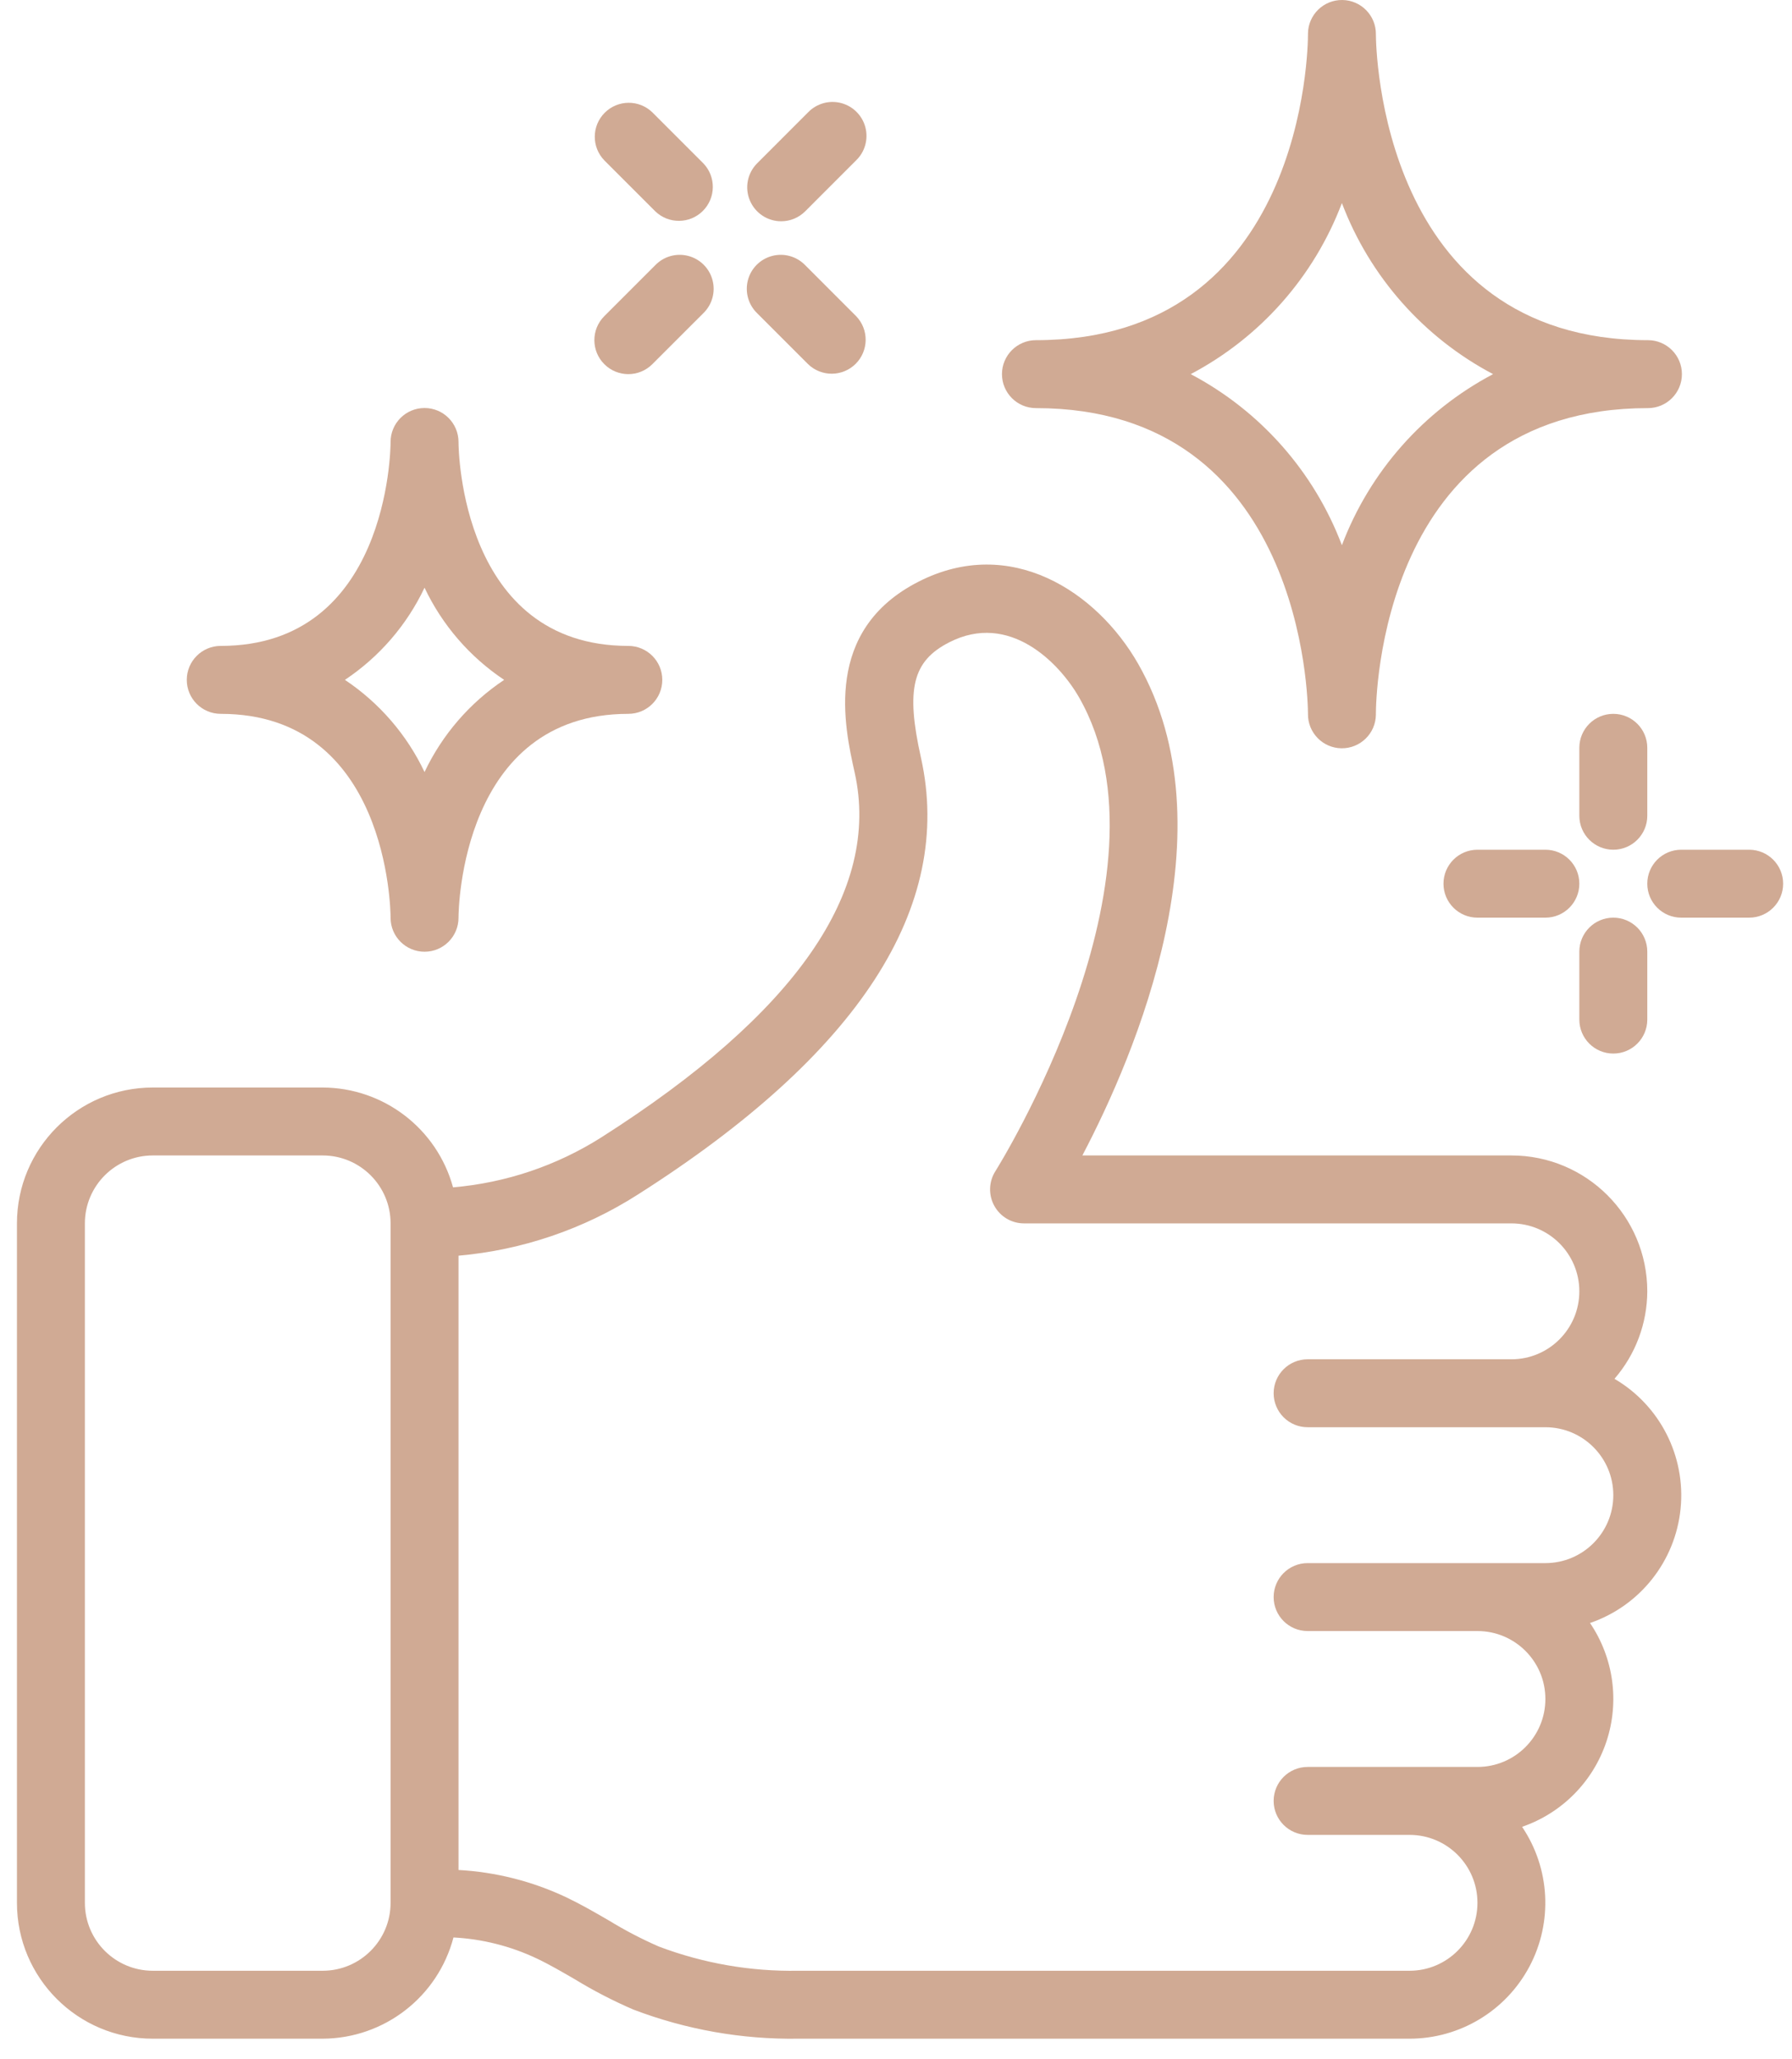 <svg width="74" height="85" viewBox="0 0 74 85" fill="none" xmlns="http://www.w3.org/2000/svg">
<path d="M24.833 46.959C22.987 48.129 20.886 48.837 18.708 49.023C18.043 46.595 15.841 44.909 13.323 44.901H6.311C3.212 44.901 0.7 47.413 0.7 50.511V78.563C0.7 81.661 3.212 84.173 6.311 84.173H13.323C15.863 84.163 18.079 82.449 18.726 79.993C19.917 80.056 21.084 80.35 22.162 80.86C22.704 81.117 23.221 81.421 23.74 81.721C24.515 82.194 25.321 82.611 26.154 82.97C28.326 83.798 30.635 84.207 32.959 84.173H58.206C60.28 84.172 62.184 83.027 63.157 81.195C64.13 79.364 64.014 77.145 62.854 75.425C64.498 74.859 65.785 73.56 66.335 71.91C66.885 70.261 66.635 68.449 65.659 67.01C67.721 66.304 69.182 64.461 69.399 62.293C69.616 60.125 68.549 58.029 66.669 56.928C67.538 55.925 68.019 54.644 68.024 53.317C68.024 50.218 65.512 47.706 62.413 47.706H44.696C46.89 43.529 50.876 34.193 46.996 27.401C45.289 24.418 41.723 22.084 37.934 24.014C33.982 26.023 34.867 29.991 35.293 31.895C36.38 36.782 32.861 41.851 24.833 46.959ZM13.323 81.368H6.311C4.761 81.368 3.505 80.112 3.505 78.563V50.511C3.505 48.962 4.761 47.706 6.311 47.706H13.323C14.873 47.706 16.129 48.962 16.129 50.511V78.563C16.129 80.112 14.873 81.368 13.323 81.368ZM38.031 31.285C37.397 28.448 37.682 27.289 39.206 26.516C41.681 25.254 43.738 27.358 44.561 28.796C48.754 36.136 41.18 48.236 41.103 48.358C40.829 48.79 40.812 49.337 41.059 49.785C41.305 50.233 41.775 50.511 42.286 50.511H62.413C63.962 50.511 65.218 51.767 65.218 53.317C65.218 54.866 63.962 56.122 62.413 56.122H53.998C53.223 56.122 52.595 56.75 52.595 57.524C52.595 58.299 53.223 58.927 53.998 58.927H63.816C65.365 58.927 66.621 60.183 66.621 61.732C66.621 63.281 65.365 64.537 63.816 64.537H53.998C53.223 64.537 52.595 65.165 52.595 65.94C52.595 66.714 53.223 67.342 53.998 67.342H61.011C62.56 67.342 63.816 68.598 63.816 70.147C63.816 71.697 62.56 72.953 61.011 72.953H53.998C53.223 72.953 52.595 73.581 52.595 74.355C52.595 75.13 53.223 75.758 53.998 75.758H58.206C59.755 75.758 61.011 77.014 61.011 78.563C61.011 80.112 59.755 81.368 58.206 81.368H32.959C30.997 81.402 29.045 81.063 27.209 80.369C26.498 80.059 25.81 79.7 25.148 79.295C24.565 78.956 23.979 78.619 23.371 78.329C21.978 77.673 20.471 77.292 18.934 77.207V51.845C21.569 51.612 24.109 50.746 26.338 49.321C35.469 43.517 39.403 37.448 38.031 31.285Z" fill="#D0AA94"/>
<path d="M54.012 1.381V1.41V1.422C54.012 1.938 53.884 14.045 42.779 14.045C42.004 14.045 41.376 14.673 41.376 15.447C41.376 16.222 42.004 16.85 42.779 16.85C53.841 16.85 54.011 28.96 54.012 29.473C54.001 30.248 54.621 30.884 55.395 30.895C56.17 30.905 56.807 30.285 56.817 29.511V29.481V29.473C56.817 28.957 56.945 16.85 68.052 16.85C68.826 16.85 69.454 16.222 69.454 15.447C69.454 14.673 68.826 14.045 68.052 14.045C56.988 14.045 56.82 1.935 56.817 1.422C56.828 0.647 56.208 0.011 55.433 0C54.659 -0.01 54.022 0.609 54.012 1.384V1.381ZM61.656 15.447C58.784 16.962 56.564 19.474 55.413 22.511C54.263 19.474 52.043 16.962 49.17 15.447C52.043 13.933 54.263 11.421 55.413 8.384C56.564 11.421 58.784 13.932 61.656 15.447Z" fill="#D0AA94"/>
<path d="M18.934 18.252V18.244C18.931 17.469 18.302 16.843 17.527 16.846C16.752 16.848 16.126 17.478 16.129 18.252C16.129 18.596 16.011 26.668 9.116 26.668C8.341 26.668 7.713 27.296 7.713 28.07C7.713 28.845 8.341 29.473 9.116 29.473C16.011 29.473 16.129 37.547 16.129 37.888V37.897C16.131 38.671 16.761 39.297 17.535 39.295C18.31 39.293 18.936 38.663 18.934 37.888C18.934 37.545 19.052 29.473 25.947 29.473C26.721 29.473 27.349 28.845 27.349 28.07C27.349 27.296 26.721 26.668 25.947 26.668C19.052 26.668 18.934 18.593 18.934 18.252ZM20.819 28.07C19.398 29.018 18.262 30.333 17.531 31.875C16.8 30.333 15.664 29.018 14.243 28.07C15.664 27.123 16.8 25.808 17.531 24.265C18.262 25.808 19.398 27.123 20.819 28.07Z" fill="#D0AA94"/>
<path d="M66.621 29.473C65.846 29.473 65.218 30.101 65.218 30.875V33.681C65.218 34.455 65.846 35.083 66.621 35.083C67.396 35.083 68.024 34.455 68.024 33.681V30.875C68.024 30.101 67.396 29.473 66.621 29.473Z" fill="#D0AA94"/>
<path d="M66.621 43.499C67.396 43.499 68.024 42.871 68.024 42.096V39.291C68.024 38.516 67.396 37.888 66.621 37.888C65.846 37.888 65.218 38.516 65.218 39.291V42.096C65.218 42.871 65.846 43.499 66.621 43.499Z" fill="#D0AA94"/>
<path d="M69.426 37.888H72.231C73.006 37.888 73.634 37.26 73.634 36.486C73.634 35.711 73.006 35.083 72.231 35.083H69.426C68.651 35.083 68.024 35.711 68.024 36.486C68.024 37.26 68.651 37.888 69.426 37.888Z" fill="#D0AA94"/>
<path d="M63.816 37.888C64.591 37.888 65.218 37.26 65.218 36.486C65.218 35.711 64.591 35.083 63.816 35.083H61.011C60.236 35.083 59.608 35.711 59.608 36.486C59.608 37.26 60.236 37.888 61.011 37.888H63.816Z" fill="#D0AA94"/>
<path d="M31.267 12.933L33.37 15.036C33.921 15.568 34.795 15.56 35.337 15.019C35.877 14.478 35.885 13.604 35.353 13.053L33.25 10.949C32.898 10.585 32.376 10.438 31.886 10.567C31.395 10.695 31.012 11.078 30.884 11.569C30.756 12.059 30.902 12.58 31.267 12.933Z" fill="#D0AA94"/>
<path d="M27.059 8.725C27.609 9.256 28.484 9.249 29.025 8.708C29.566 8.167 29.573 7.292 29.042 6.742L26.938 4.638C26.388 4.106 25.513 4.114 24.972 4.655C24.431 5.196 24.423 6.071 24.955 6.621L27.059 8.725Z" fill="#D0AA94"/>
<path d="M24.955 15.036C25.503 15.584 26.39 15.584 26.938 15.036L29.042 12.933C29.407 12.58 29.553 12.059 29.424 11.569C29.296 11.078 28.913 10.695 28.423 10.567C27.932 10.438 27.411 10.585 27.059 10.949L24.955 13.053C24.407 13.601 24.407 14.489 24.955 15.036Z" fill="#D0AA94"/>
<path d="M32.258 9.136C32.63 9.136 32.987 8.988 33.25 8.725L35.353 6.621C35.718 6.269 35.864 5.747 35.736 5.257C35.608 4.767 35.225 4.384 34.734 4.255C34.244 4.127 33.722 4.273 33.37 4.638L31.267 6.742C30.866 7.143 30.745 7.746 30.963 8.27C31.18 8.794 31.691 9.136 32.258 9.136Z" fill="#D0AA94"/>
</svg>
